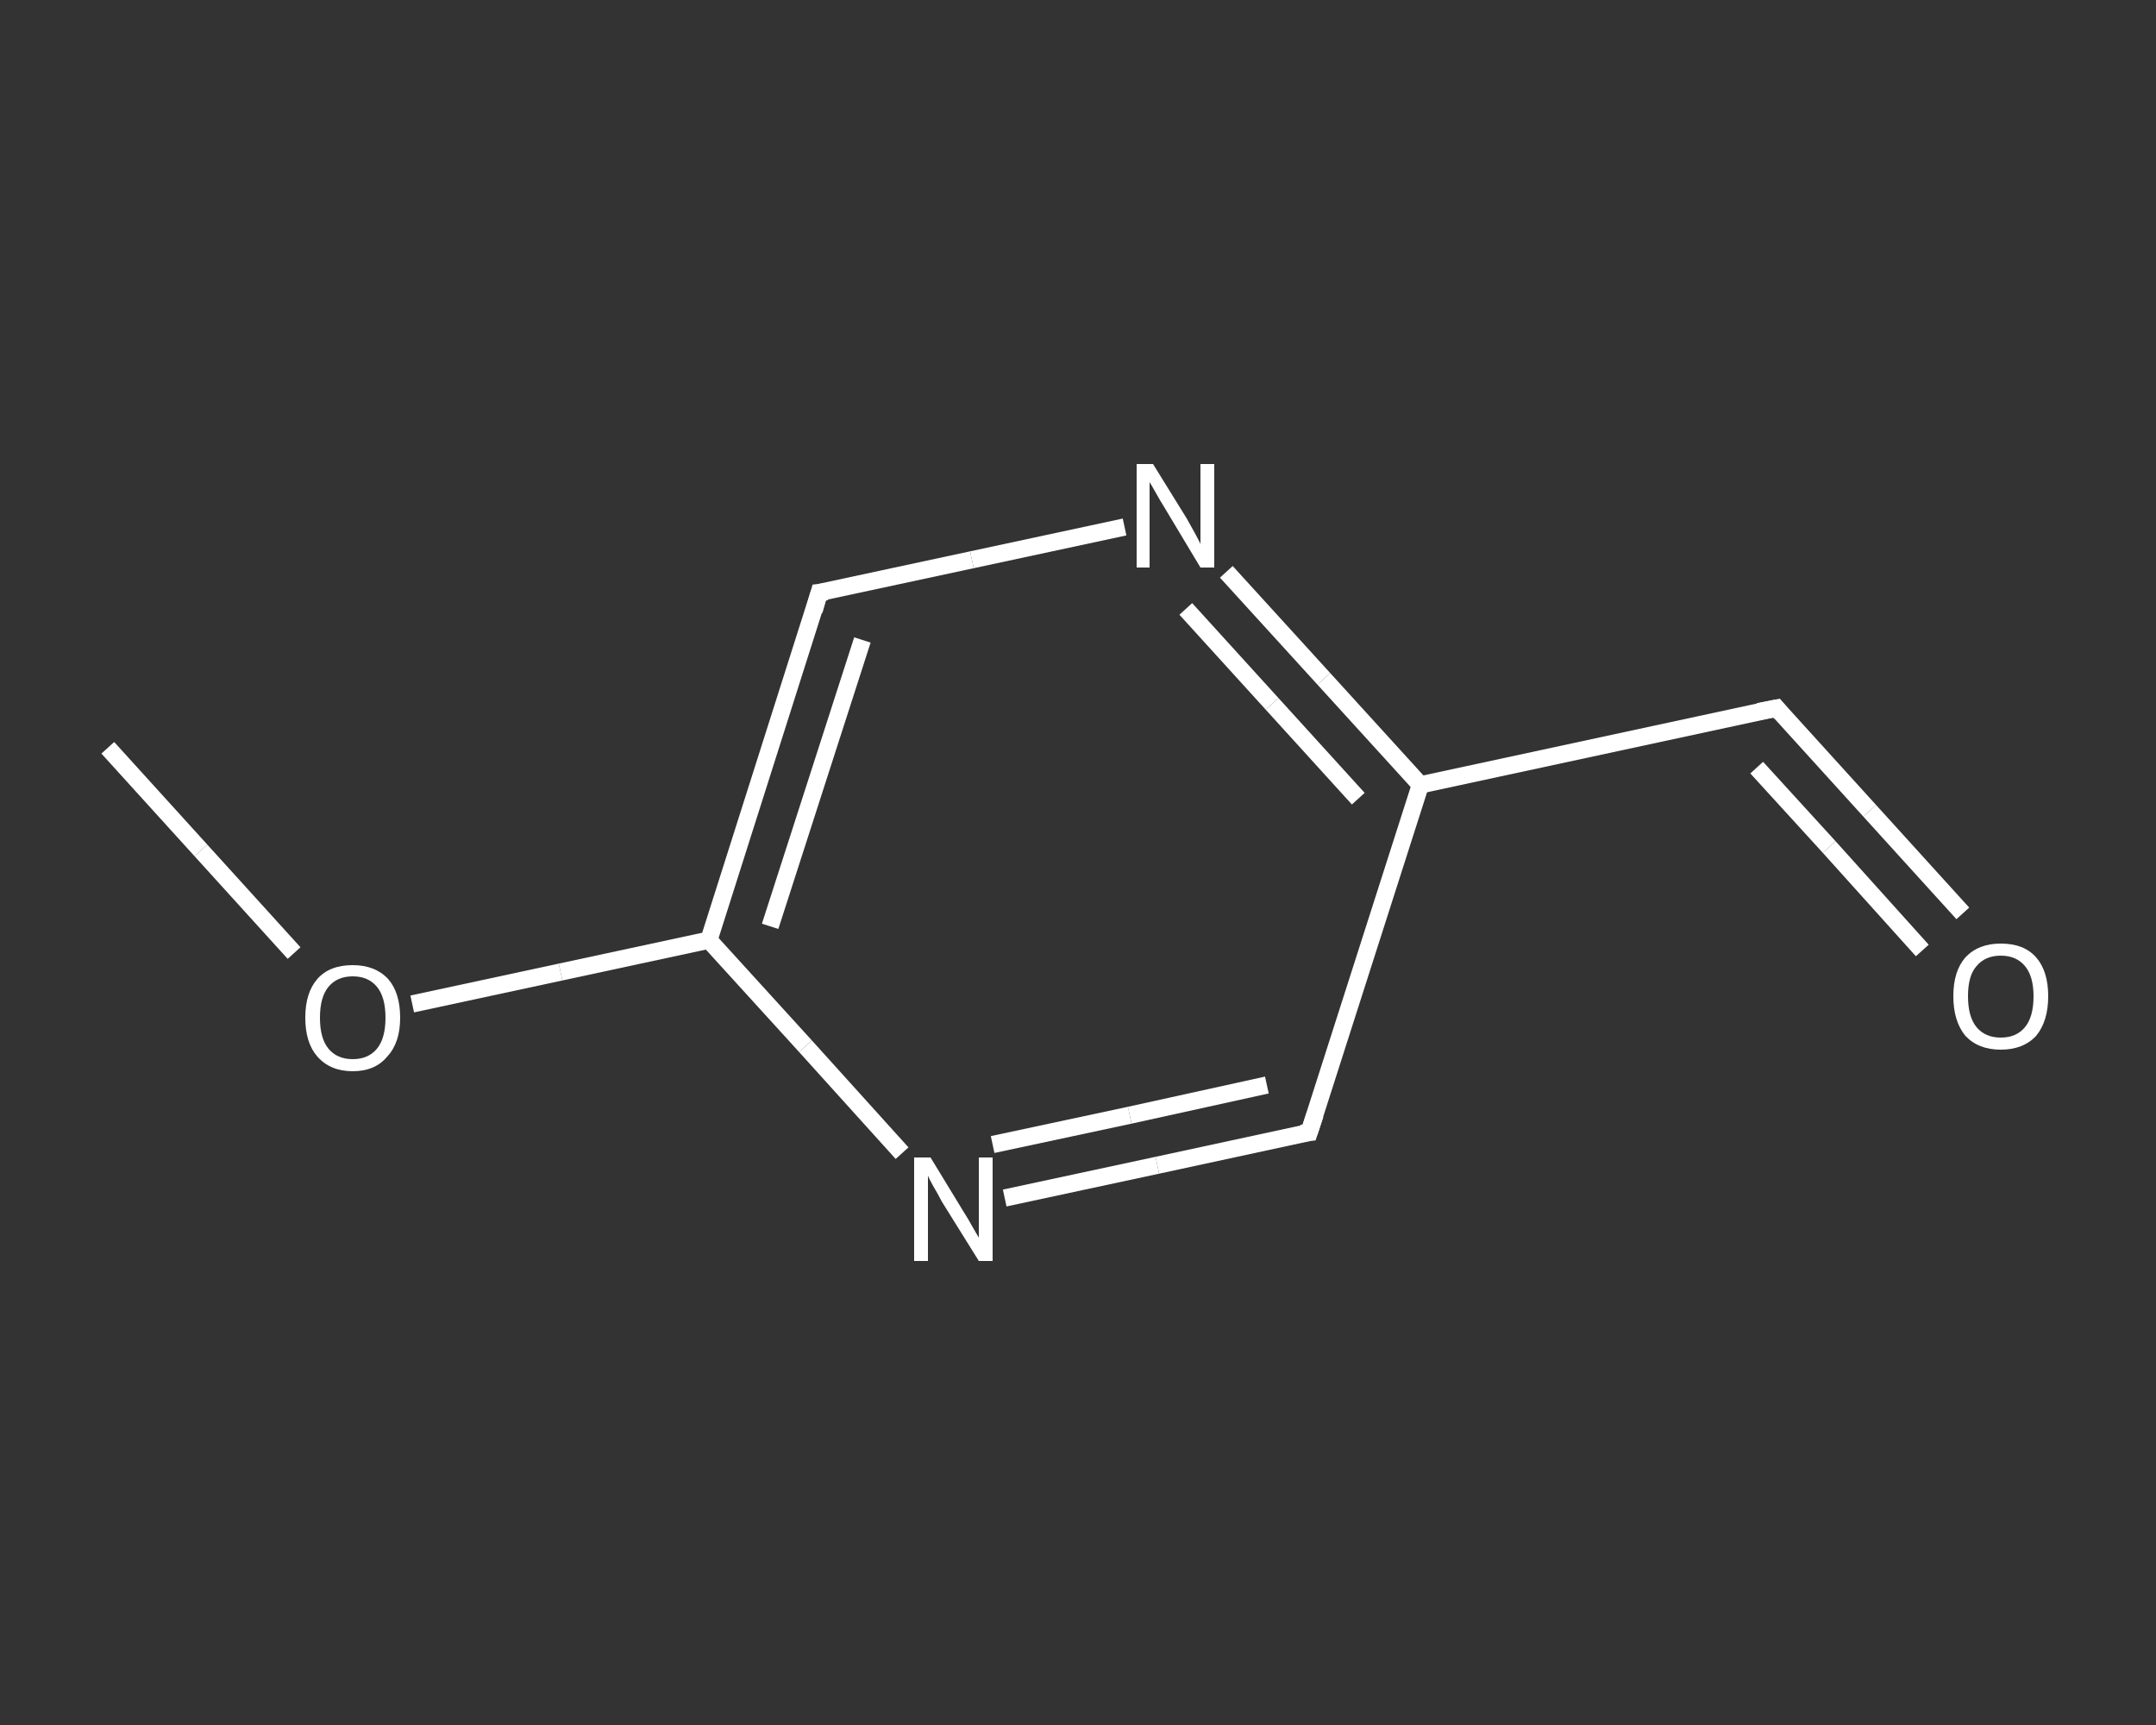 <?xml version='1.0' encoding='iso-8859-1'?>
<svg version='1.1' baseProfile='full'
              xmlns='http://www.w3.org/2000/svg'
                      xmlns:rdkit='http://www.rdkit.org/xml'
                      xmlns:xlink='http://www.w3.org/1999/xlink'
                  xml:space='preserve'
width='250px' height='200px' viewBox='0 0 250 200'>
<rect x="0" y="0" width="250" height="200" fill="#333333" stroke="none"/>
<!-- END OF HEADER -->
<rect style='opacity:1.0;fill:transparent;stroke:none' width='250.0' height='200.0' x='0.0' y='0.0'> </rect>
<path class='bond-0 atom-0 atom-1' d='M 12.5,86.7 L 23.3,98.6' style='fill:none;fill-rule:evenodd;stroke:#FFFFFF;stroke-width:2.0px;stroke-linecap:butt;stroke-linejoin:miter;stroke-opacity:1' />
<path class='bond-0 atom-0 atom-1' d='M 23.3,98.6 L 34.1,110.5' style='fill:none;fill-rule:evenodd;stroke:#FFFFFF;stroke-width:2.0px;stroke-linecap:butt;stroke-linejoin:miter;stroke-opacity:1' />
<path class='bond-1 atom-1 atom-2' d='M 47.8,116.4 L 65.0,112.7' style='fill:none;fill-rule:evenodd;stroke:#FFFFFF;stroke-width:2.0px;stroke-linecap:butt;stroke-linejoin:miter;stroke-opacity:1' />
<path class='bond-1 atom-1 atom-2' d='M 65.0,112.7 L 82.2,109.0' style='fill:none;fill-rule:evenodd;stroke:#FFFFFF;stroke-width:2.0px;stroke-linecap:butt;stroke-linejoin:miter;stroke-opacity:1' />
<path class='bond-2 atom-2 atom-3' d='M 82.2,109.0 L 95.0,68.7' style='fill:none;fill-rule:evenodd;stroke:#FFFFFF;stroke-width:2.0px;stroke-linecap:butt;stroke-linejoin:miter;stroke-opacity:1' />
<path class='bond-2 atom-2 atom-3' d='M 89.3,107.4 L 100.0,74.2' style='fill:none;fill-rule:evenodd;stroke:#FFFFFF;stroke-width:2.0px;stroke-linecap:butt;stroke-linejoin:miter;stroke-opacity:1' />
<path class='bond-3 atom-3 atom-4' d='M 95.0,68.7 L 112.7,64.9' style='fill:none;fill-rule:evenodd;stroke:#FFFFFF;stroke-width:2.0px;stroke-linecap:butt;stroke-linejoin:miter;stroke-opacity:1' />
<path class='bond-3 atom-3 atom-4' d='M 112.7,64.9 L 130.4,61.1' style='fill:none;fill-rule:evenodd;stroke:#FFFFFF;stroke-width:2.0px;stroke-linecap:butt;stroke-linejoin:miter;stroke-opacity:1' />
<path class='bond-4 atom-4 atom-5' d='M 142.2,66.3 L 153.5,78.7' style='fill:none;fill-rule:evenodd;stroke:#FFFFFF;stroke-width:2.0px;stroke-linecap:butt;stroke-linejoin:miter;stroke-opacity:1' />
<path class='bond-4 atom-4 atom-5' d='M 153.5,78.7 L 164.7,91.0' style='fill:none;fill-rule:evenodd;stroke:#FFFFFF;stroke-width:2.0px;stroke-linecap:butt;stroke-linejoin:miter;stroke-opacity:1' />
<path class='bond-4 atom-4 atom-5' d='M 137.5,70.6 L 147.5,81.6' style='fill:none;fill-rule:evenodd;stroke:#FFFFFF;stroke-width:2.0px;stroke-linecap:butt;stroke-linejoin:miter;stroke-opacity:1' />
<path class='bond-4 atom-4 atom-5' d='M 147.5,81.6 L 157.5,92.6' style='fill:none;fill-rule:evenodd;stroke:#FFFFFF;stroke-width:2.0px;stroke-linecap:butt;stroke-linejoin:miter;stroke-opacity:1' />
<path class='bond-5 atom-5 atom-6' d='M 164.7,91.0 L 206.0,82.1' style='fill:none;fill-rule:evenodd;stroke:#FFFFFF;stroke-width:2.0px;stroke-linecap:butt;stroke-linejoin:miter;stroke-opacity:1' />
<path class='bond-6 atom-6 atom-7' d='M 206.0,82.1 L 216.8,94.0' style='fill:none;fill-rule:evenodd;stroke:#FFFFFF;stroke-width:2.0px;stroke-linecap:butt;stroke-linejoin:miter;stroke-opacity:1' />
<path class='bond-6 atom-6 atom-7' d='M 216.8,94.0 L 227.6,105.9' style='fill:none;fill-rule:evenodd;stroke:#FFFFFF;stroke-width:2.0px;stroke-linecap:butt;stroke-linejoin:miter;stroke-opacity:1' />
<path class='bond-6 atom-6 atom-7' d='M 203.7,89.0 L 212.1,98.2' style='fill:none;fill-rule:evenodd;stroke:#FFFFFF;stroke-width:2.0px;stroke-linecap:butt;stroke-linejoin:miter;stroke-opacity:1' />
<path class='bond-6 atom-6 atom-7' d='M 212.1,98.2 L 222.9,110.2' style='fill:none;fill-rule:evenodd;stroke:#FFFFFF;stroke-width:2.0px;stroke-linecap:butt;stroke-linejoin:miter;stroke-opacity:1' />
<path class='bond-7 atom-5 atom-8' d='M 164.7,91.0 L 151.8,131.3' style='fill:none;fill-rule:evenodd;stroke:#FFFFFF;stroke-width:2.0px;stroke-linecap:butt;stroke-linejoin:miter;stroke-opacity:1' />
<path class='bond-8 atom-8 atom-9' d='M 151.8,131.3 L 134.2,135.1' style='fill:none;fill-rule:evenodd;stroke:#FFFFFF;stroke-width:2.0px;stroke-linecap:butt;stroke-linejoin:miter;stroke-opacity:1' />
<path class='bond-8 atom-8 atom-9' d='M 134.2,135.1 L 116.5,138.9' style='fill:none;fill-rule:evenodd;stroke:#FFFFFF;stroke-width:2.0px;stroke-linecap:butt;stroke-linejoin:miter;stroke-opacity:1' />
<path class='bond-8 atom-8 atom-9' d='M 146.9,125.8 L 131.0,129.3' style='fill:none;fill-rule:evenodd;stroke:#FFFFFF;stroke-width:2.0px;stroke-linecap:butt;stroke-linejoin:miter;stroke-opacity:1' />
<path class='bond-8 atom-8 atom-9' d='M 131.0,129.3 L 115.1,132.7' style='fill:none;fill-rule:evenodd;stroke:#FFFFFF;stroke-width:2.0px;stroke-linecap:butt;stroke-linejoin:miter;stroke-opacity:1' />
<path class='bond-9 atom-9 atom-2' d='M 104.6,133.7 L 93.4,121.3' style='fill:none;fill-rule:evenodd;stroke:#FFFFFF;stroke-width:2.0px;stroke-linecap:butt;stroke-linejoin:miter;stroke-opacity:1' />
<path class='bond-9 atom-9 atom-2' d='M 93.4,121.3 L 82.2,109.0' style='fill:none;fill-rule:evenodd;stroke:#FFFFFF;stroke-width:2.0px;stroke-linecap:butt;stroke-linejoin:miter;stroke-opacity:1' />
<path d='M 94.4,70.8 L 95.0,68.7 L 95.9,68.6' style='fill:none;stroke:#FFFFFF;stroke-width:2.0px;stroke-linecap:butt;stroke-linejoin:miter;stroke-opacity:1;' />
<path d='M 203.9,82.5 L 206.0,82.1 L 206.5,82.7' style='fill:none;stroke:#FFFFFF;stroke-width:2.0px;stroke-linecap:butt;stroke-linejoin:miter;stroke-opacity:1;' />
<path d='M 152.5,129.2 L 151.8,131.3 L 150.9,131.4' style='fill:none;stroke:#FFFFFF;stroke-width:2.0px;stroke-linecap:butt;stroke-linejoin:miter;stroke-opacity:1;' />
<path class='atom-1' d='M 35.4 118.0
Q 35.4 115.1, 36.8 113.5
Q 38.2 111.9, 40.9 111.9
Q 43.5 111.9, 45.0 113.5
Q 46.4 115.1, 46.4 118.0
Q 46.4 120.9, 44.9 122.5
Q 43.5 124.2, 40.9 124.2
Q 38.3 124.2, 36.8 122.5
Q 35.4 120.9, 35.4 118.0
M 40.9 122.8
Q 42.7 122.8, 43.7 121.6
Q 44.7 120.4, 44.7 118.0
Q 44.7 115.6, 43.7 114.4
Q 42.7 113.2, 40.9 113.2
Q 39.1 113.2, 38.1 114.4
Q 37.1 115.6, 37.1 118.0
Q 37.1 120.4, 38.1 121.6
Q 39.1 122.8, 40.9 122.8
' fill='#FFFFFF'/>
<path class='atom-4' d='M 133.7 53.8
L 137.6 60.1
Q 138.0 60.8, 138.6 61.9
Q 139.2 63.0, 139.2 63.1
L 139.2 53.8
L 140.8 53.8
L 140.8 65.8
L 139.2 65.8
L 135.0 58.8
Q 134.5 58.0, 134.0 57.1
Q 133.5 56.2, 133.3 55.9
L 133.3 65.8
L 131.8 65.8
L 131.8 53.8
L 133.7 53.8
' fill='#FFFFFF'/>
<path class='atom-7' d='M 226.5 115.5
Q 226.5 112.6, 227.9 111.0
Q 229.4 109.4, 232.0 109.4
Q 234.7 109.4, 236.1 111.0
Q 237.5 112.6, 237.5 115.5
Q 237.5 118.4, 236.1 120.1
Q 234.6 121.7, 232.0 121.7
Q 229.4 121.7, 227.9 120.1
Q 226.5 118.4, 226.5 115.5
M 232.0 120.3
Q 233.8 120.3, 234.8 119.1
Q 235.8 117.9, 235.8 115.5
Q 235.8 113.2, 234.8 112.0
Q 233.8 110.8, 232.0 110.8
Q 230.2 110.8, 229.2 112.0
Q 228.2 113.1, 228.2 115.5
Q 228.2 117.9, 229.2 119.1
Q 230.2 120.3, 232.0 120.3
' fill='#FFFFFF'/>
<path class='atom-9' d='M 107.9 134.2
L 111.8 140.6
Q 112.2 141.2, 112.8 142.3
Q 113.5 143.5, 113.5 143.5
L 113.5 134.2
L 115.1 134.2
L 115.1 146.2
L 113.5 146.2
L 109.2 139.3
Q 108.8 138.5, 108.2 137.5
Q 107.7 136.6, 107.6 136.3
L 107.6 146.2
L 106.0 146.2
L 106.0 134.2
L 107.9 134.2
' fill='#FFFFFF'/>
</svg>
